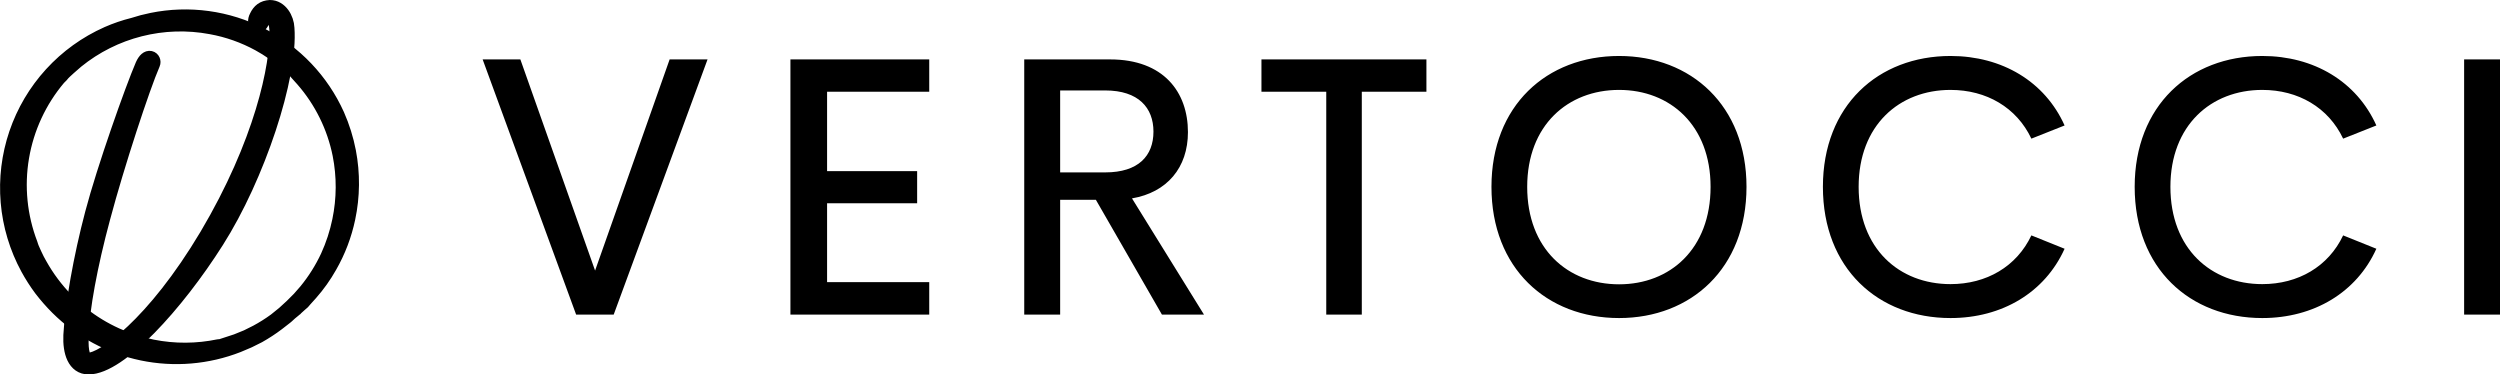 <svg xmlns="http://www.w3.org/2000/svg" fill="none" viewBox="0.6 0.67 199.37 29.86">
<path d="M28.419 12.761C28.226 11.757 27.92 10.778 27.507 9.842C26.267 7.087 24.126 4.835 21.437 3.457C18.747 2.079 15.669 1.657 12.708 2.26C12.205 2.361 11.709 2.491 11.223 2.651C10.518 2.827 9.829 3.062 9.164 3.354C7.468 4.108 5.946 5.204 4.694 6.574C3.442 7.945 2.487 9.559 1.89 11.317C1.293 13.074 1.066 14.936 1.223 16.785C1.381 18.635 1.92 20.432 2.807 22.062C3.123 22.643 3.48 23.2 3.875 23.73C4.276 24.253 4.711 24.75 5.178 25.215C7.03 27.058 9.378 28.323 11.937 28.855C14.495 29.387 17.153 29.164 19.587 28.212L20.446 27.847L21.228 27.456C21.754 27.161 22.259 26.83 22.739 26.466L23.443 25.919L23.755 25.632L24.042 25.398L24.563 24.929L24.745 24.772L24.902 24.59L25.371 24.069C25.958 23.404 26.473 22.679 26.908 21.906C27.592 20.714 28.084 19.421 28.367 18.076C28.738 16.325 28.756 14.518 28.419 12.761ZM23.86 25.085L23.547 25.372L23.234 25.658L22.557 26.205C22.084 26.551 21.587 26.865 21.072 27.143L20.29 27.534L19.456 27.873L18.18 28.29H18.049C16.306 28.654 14.507 28.662 12.76 28.316C11.764 28.113 10.793 27.799 9.868 27.378C8.891 26.936 7.972 26.375 7.132 25.71C6.241 24.997 5.445 24.174 4.761 23.261C4.406 22.788 4.084 22.292 3.797 21.776C3.64 21.515 3.51 21.255 3.38 20.968C3.249 20.681 3.119 20.421 3.041 20.134C2.195 17.93 1.956 15.538 2.351 13.21C2.745 10.881 3.757 8.701 5.282 6.898L5.49 6.69L5.621 6.533L5.777 6.377L6.09 6.09L6.715 5.543C8.197 4.342 9.922 3.478 11.771 3.01C13.62 2.542 15.549 2.482 17.424 2.833C18.765 3.075 20.059 3.533 21.254 4.188C22.027 4.613 22.752 5.119 23.417 5.699L23.938 6.168L24.12 6.325L24.276 6.507L24.745 7.028C26.23 8.727 27.245 10.784 27.69 12.995C28.034 14.734 28.025 16.523 27.664 18.258C27.46 19.246 27.145 20.207 26.726 21.125C26.268 22.104 25.69 23.023 25.006 23.86L24.459 24.486L23.86 25.085ZM12.161 28.472C10.914 28.214 9.711 27.776 8.591 27.169C8.028 26.861 7.489 26.513 6.975 26.127C6.471 25.742 5.992 25.325 5.542 24.877C3.777 23.09 2.566 20.83 2.058 18.37C1.549 15.91 1.764 13.355 2.676 11.015C2.78 10.728 2.911 10.468 3.015 10.207L3.171 9.868C2.767 10.787 2.47 11.748 2.285 12.735C1.786 15.219 2.003 17.794 2.911 20.16C3.015 20.447 3.145 20.734 3.276 20.994C3.406 21.255 3.536 21.541 3.692 21.802C3.979 22.327 4.301 22.832 4.657 23.313C5.346 24.238 6.152 25.07 7.054 25.788C7.91 26.466 8.846 27.034 9.842 27.482C12.184 28.536 14.781 28.889 17.32 28.498C15.615 28.831 13.861 28.823 12.161 28.472ZM28.289 18.076C28.015 19.42 27.532 20.712 26.856 21.906C26.429 22.678 25.923 23.403 25.345 24.069L24.876 24.59L24.72 24.772L24.537 24.929L24.042 25.372H24.094L24.693 24.746L25.241 24.095C25.919 23.23 26.488 22.285 26.934 21.281C28.074 18.693 28.366 15.811 27.768 13.047C27.613 12.318 27.395 11.603 27.117 10.911C26.889 10.327 26.619 9.761 26.309 9.217C25.873 8.444 25.358 7.72 24.772 7.054L24.303 6.533L24.146 6.351L23.964 6.195L23.443 5.726C22.789 5.106 22.073 4.556 21.306 4.084C20.763 3.765 20.197 3.486 19.613 3.25C18.921 2.963 18.206 2.737 17.476 2.573C16.39 2.334 15.278 2.229 14.167 2.26C16.176 2.084 18.199 2.369 20.081 3.094L20.915 3.433L21.723 3.85C22.239 4.137 22.736 4.459 23.208 4.814L23.886 5.361L24.198 5.647L24.511 5.934L25.11 6.533L25.657 7.159C26.332 7.998 26.901 8.917 27.351 9.894C27.77 10.812 28.085 11.773 28.289 12.761C28.643 14.506 28.643 16.305 28.289 18.05V18.076Z" fill="black" stroke="black" stroke-linejoin="bevel"/>
<path fill-rule="evenodd" clip-rule="evenodd" d="M12.694 2.192C15.67 1.585 18.765 2.009 21.468 3.394C24.172 4.78 26.324 7.043 27.571 9.814L27.571 9.814C27.986 10.754 28.293 11.738 28.488 12.747L28.488 12.747C28.826 14.514 28.808 16.331 28.435 18.09C28.151 19.443 27.656 20.742 26.969 21.941C26.531 22.718 26.013 23.447 25.423 24.115L25.422 24.116L24.954 24.635L24.953 24.637L24.798 24.818C24.797 24.82 24.795 24.822 24.793 24.823C24.792 24.824 24.791 24.825 24.791 24.825L24.61 24.981L24.608 24.982L24.288 25.27L24.144 25.42C24.132 25.433 24.115 25.44 24.098 25.441L24.088 25.45C24.088 25.45 24.087 25.451 24.086 25.452L23.801 25.685L23.49 25.97C23.488 25.972 23.487 25.973 23.485 25.974L22.782 26.521L22.781 26.522C22.298 26.888 21.79 27.22 21.262 27.517C21.261 27.517 21.26 27.518 21.259 27.519L20.477 27.909C20.476 27.91 20.475 27.911 20.473 27.911L19.613 28.276C19.613 28.276 19.613 28.276 19.612 28.276L19.611 28.277C17.165 29.234 14.494 29.458 11.922 28.924C9.35 28.389 6.99 27.117 5.128 25.265L5.128 25.265C4.659 24.797 4.222 24.298 3.819 23.773L3.818 23.772C3.421 23.239 3.063 22.679 2.745 22.096L2.745 22.096C1.854 20.456 1.312 18.651 1.153 16.791C0.995 14.932 1.223 13.061 1.823 11.294C2.424 9.528 3.383 7.904 4.642 6.527C5.9 5.15 7.43 4.048 9.135 3.291L9.136 3.29C9.803 2.997 10.495 2.76 11.203 2.584C11.691 2.424 12.189 2.293 12.694 2.192ZM28.116 11.768C27.939 11.12 27.715 10.486 27.443 9.871C26.209 7.13 24.08 4.89 21.404 3.519C18.729 2.148 15.667 1.728 12.721 2.329L12.721 2.329C12.221 2.429 11.728 2.559 11.244 2.717C11.242 2.718 11.241 2.718 11.239 2.719C10.538 2.893 9.853 3.127 9.192 3.418C7.504 4.168 5.99 5.258 4.745 6.621C3.499 7.985 2.55 9.591 1.956 11.339C1.361 13.087 1.136 14.94 1.293 16.78C1.45 18.619 1.986 20.407 2.868 22.029C3.182 22.606 3.537 23.161 3.93 23.688C4.329 24.209 4.762 24.702 5.227 25.166C7.069 26.999 9.405 28.257 11.95 28.787C14.495 29.316 17.139 29.093 19.56 28.147C19.56 28.147 19.56 28.147 19.561 28.146L20.417 27.783L21.195 27.394C21.717 27.101 22.219 26.772 22.696 26.41C22.696 26.41 22.697 26.41 22.697 26.41L23.397 25.865L23.708 25.581C23.709 25.58 23.71 25.579 23.711 25.578L23.972 25.364C23.974 25.347 23.982 25.331 23.995 25.32L24.359 24.994L24.641 24.7L25.185 24.052C25.185 24.051 25.186 24.051 25.186 24.051C25.86 23.191 26.426 22.251 26.87 21.253C27.585 19.629 27.965 17.888 27.998 16.134C27.968 16.851 27.879 17.566 27.732 18.273C27.527 19.265 27.21 20.232 26.789 21.154L26.789 21.154C26.328 22.139 25.748 23.063 25.06 23.905C25.059 23.905 25.059 23.906 25.058 23.906L24.511 24.532C24.511 24.532 24.511 24.532 24.51 24.533C24.509 24.534 24.509 24.534 24.508 24.535L23.909 25.134C23.908 25.135 23.907 25.136 23.907 25.137L23.281 25.71C23.28 25.711 23.279 25.712 23.278 25.713L22.6 26.26C22.599 26.26 22.599 26.261 22.598 26.262C22.122 26.61 21.623 26.925 21.105 27.205C21.104 27.205 21.103 27.206 21.102 27.206L20.321 27.597C20.32 27.597 20.319 27.598 20.318 27.598C20.317 27.598 20.317 27.599 20.316 27.599L19.482 27.938C19.481 27.938 19.479 27.939 19.477 27.939L18.201 28.356C18.194 28.359 18.186 28.36 18.179 28.36H18.056C17.834 28.406 17.611 28.446 17.387 28.481C17.387 28.483 17.388 28.485 17.388 28.486C17.395 28.524 17.37 28.56 17.333 28.567C15.619 28.902 13.856 28.893 12.146 28.541L12.146 28.541C10.892 28.282 9.683 27.84 8.557 27.231L8.557 27.231C7.991 26.921 7.449 26.57 6.933 26.183L6.933 26.183C6.425 25.796 5.944 25.376 5.493 24.926L5.492 24.926C3.717 23.129 2.5 20.857 1.989 18.384C1.477 15.911 1.693 13.343 2.61 10.99C2.663 10.845 2.723 10.707 2.781 10.573C2.792 10.549 2.803 10.524 2.813 10.501C2.861 10.392 2.907 10.287 2.95 10.181C2.95 10.18 2.951 10.179 2.951 10.178L3.107 9.839C3.124 9.804 3.165 9.789 3.2 9.805C3.235 9.82 3.25 9.861 3.235 9.897C2.833 10.81 2.537 11.766 2.354 12.747L2.354 12.748C2.113 13.944 2.039 15.16 2.13 16.364C2.054 15.311 2.104 14.248 2.281 13.198C2.678 10.857 3.695 8.666 5.228 6.853C5.229 6.851 5.231 6.85 5.232 6.849L5.438 6.642L5.566 6.488C5.568 6.487 5.569 6.485 5.571 6.484L5.727 6.327C5.728 6.327 5.729 6.326 5.729 6.325L6.042 6.039C6.042 6.038 6.043 6.038 6.043 6.038L6.668 5.49C6.669 5.49 6.67 5.489 6.67 5.489C8.16 4.282 9.895 3.413 11.754 2.942C13.613 2.472 15.552 2.411 17.436 2.765C18.529 2.962 19.59 3.301 20.593 3.774C20.264 3.606 19.928 3.453 19.586 3.315L19.585 3.315C18.898 3.029 18.187 2.804 17.46 2.641C16.38 2.403 15.274 2.299 14.168 2.33C14.131 2.331 14.099 2.302 14.097 2.264C14.095 2.226 14.123 2.194 14.16 2.19C16.18 2.013 18.214 2.3 20.106 3.029L20.107 3.029L20.941 3.368C20.943 3.369 20.945 3.369 20.947 3.37L21.755 3.787C21.755 3.788 21.756 3.788 21.757 3.788C22.276 4.077 22.775 4.401 23.25 4.758C23.25 4.758 23.251 4.759 23.252 4.759L23.929 5.306C23.93 5.307 23.931 5.308 23.933 5.309L24.558 5.882C24.559 5.883 24.559 5.884 24.56 5.885L25.159 6.484C25.16 6.485 25.162 6.486 25.163 6.487L25.71 7.113C25.71 7.113 25.711 7.114 25.712 7.115C26.39 7.958 26.962 8.882 27.414 9.865L27.414 9.865C27.696 10.481 27.93 11.117 28.116 11.768ZM23.349 5.734C22.694 5.165 21.981 4.667 21.22 4.25C20.031 3.598 18.745 3.143 17.411 2.902L17.411 2.902C15.546 2.552 13.627 2.612 11.788 3.078C9.949 3.543 8.233 4.403 6.76 5.597L6.136 6.142L5.825 6.427L5.672 6.58L5.544 6.734C5.542 6.736 5.541 6.738 5.539 6.739L5.333 6.945C3.817 8.739 2.811 10.906 2.419 13.221C2.027 15.537 2.264 17.916 3.106 20.109C3.107 20.111 3.107 20.114 3.108 20.116C3.172 20.351 3.272 20.568 3.381 20.804C3.401 20.848 3.422 20.893 3.443 20.939C3.573 21.224 3.702 21.482 3.856 21.74C3.857 21.741 3.857 21.741 3.857 21.742C4.143 22.255 4.464 22.749 4.816 23.219C5.497 24.127 6.289 24.946 7.175 25.656C8.011 26.317 8.925 26.874 9.896 27.314L9.896 27.314C10.817 27.733 11.782 28.046 12.773 28.247C14.511 28.592 16.3 28.583 18.035 28.221C18.039 28.22 18.044 28.22 18.049 28.22H18.168L19.432 27.807L20.261 27.47L21.038 27.082C21.038 27.082 21.039 27.081 21.039 27.081C21.551 26.805 22.044 26.494 22.514 26.15L23.188 25.605L23.811 25.034L24.407 24.438L24.952 23.815C25.632 22.983 26.207 22.069 26.662 21.095C27.079 20.183 27.392 19.227 27.595 18.244L27.595 18.244C27.954 16.518 27.963 14.738 27.621 13.009C27.178 10.81 26.169 8.764 24.693 7.075C24.693 7.075 24.693 7.074 24.692 7.074L24.224 6.554C24.224 6.554 24.223 6.553 24.223 6.553L24.082 6.388L23.918 6.248C23.918 6.247 23.917 6.247 23.917 6.246L23.396 5.777C23.395 5.777 23.395 5.777 23.394 5.776C23.379 5.762 23.364 5.748 23.349 5.734ZM27.181 10.885C27.461 11.581 27.68 12.299 27.836 13.032C28.437 15.811 28.144 18.708 26.998 21.309L26.998 21.309C26.75 21.866 26.465 22.405 26.145 22.922C26.378 22.583 26.595 22.233 26.794 21.872L26.795 21.872C27.466 20.686 27.946 19.403 28.219 18.069V18.05C28.219 18.045 28.219 18.041 28.22 18.036C28.572 16.3 28.572 14.511 28.22 12.774C28.017 11.792 27.704 10.836 27.287 9.923C26.839 8.951 26.274 8.038 25.604 7.204L25.059 6.581L24.462 5.984L23.84 5.414L23.165 4.869C22.695 4.517 22.202 4.197 21.69 3.911L20.886 3.496L20.056 3.159C20.056 3.159 20.056 3.159 20.055 3.159C18.955 2.735 17.806 2.462 16.64 2.345C16.925 2.389 17.209 2.442 17.491 2.504L17.491 2.505C18.225 2.669 18.944 2.897 19.639 3.186C20.226 3.423 20.795 3.703 21.341 4.024C21.342 4.024 21.342 4.024 21.342 4.024C22.095 4.487 22.799 5.025 23.443 5.63C23.449 5.636 23.456 5.641 23.462 5.647L23.463 5.647L23.983 6.115L23.984 6.116L24.165 6.272C24.168 6.274 24.171 6.277 24.173 6.279L24.181 6.289L24.191 6.298C24.194 6.3 24.197 6.303 24.199 6.305L24.354 6.486L24.355 6.488L24.823 7.008L24.824 7.008C25.413 7.677 25.931 8.406 26.369 9.182C26.681 9.729 26.952 10.298 27.181 10.885ZM13.629 28.619C12.317 28.454 11.031 28.094 9.813 27.546C9.813 27.546 9.813 27.546 9.813 27.546M13.629 28.619C13.142 28.575 12.656 28.503 12.174 28.404L13.629 28.619Z" fill="black"/>
<path d="M9.813 27.546C11.031 28.094 12.317 28.454 13.629 28.619M9.813 27.546C9.813 27.546 9.813 27.546 9.813 27.546ZM9.813 27.546L13.629 28.619M13.629 28.619C13.142 28.575 12.656 28.503 12.174 28.404L13.629 28.619ZM22.739 26.466L22.739 26.466M21.468 3.394C18.765 2.009 15.67 1.585 12.694 2.192C12.189 2.293 11.691 2.424 11.203 2.584C10.495 2.76 9.803 2.997 9.136 3.29L9.135 3.291C7.43 4.048 5.9 5.15 4.642 6.527C3.383 7.904 2.424 9.528 1.823 11.294C1.223 13.061 0.995 14.932 1.153 16.791C1.312 18.651 1.854 20.456 2.745 22.096L2.745 22.096C3.063 22.679 3.421 23.239 3.818 23.772L3.819 23.773C4.222 24.298 4.659 24.797 5.128 25.265L5.128 25.265C6.99 27.117 9.35 28.389 11.922 28.924C14.494 29.458 17.165 29.234 19.611 28.277L19.612 28.276C19.613 28.276 19.613 28.276 19.613 28.276L20.473 27.911C20.475 27.911 20.476 27.91 20.477 27.909L21.259 27.519C21.26 27.518 21.261 27.517 21.262 27.517C21.79 27.22 22.298 26.888 22.781 26.522L22.782 26.521L23.485 25.974C23.487 25.973 23.488 25.972 23.49 25.97L23.801 25.685L24.086 25.452C24.087 25.451 24.088 25.45 24.088 25.45L24.098 25.441C24.115 25.44 24.132 25.433 24.144 25.42L24.288 25.27L24.608 24.982L24.61 24.981L24.791 24.825C24.791 24.825 24.792 24.824 24.793 24.823C24.795 24.822 24.797 24.82 24.798 24.818L24.953 24.637L24.954 24.635L25.422 24.116L25.423 24.115C26.013 23.447 26.531 22.718 26.969 21.941C27.656 20.742 28.151 19.443 28.435 18.09C28.808 16.331 28.826 14.514 28.488 12.747L28.488 12.747C28.293 11.738 27.986 10.754 27.571 9.814L27.571 9.814C26.324 7.043 24.172 4.78 21.468 3.394ZM27.443 9.871C27.715 10.486 27.939 11.12 28.116 11.768C27.93 11.117 27.696 10.481 27.414 9.865L27.414 9.865C26.962 8.882 26.39 7.958 25.712 7.115C25.711 7.114 25.71 7.113 25.71 7.113L25.163 6.487C25.162 6.486 25.16 6.485 25.159 6.484L24.56 5.885C24.559 5.884 24.559 5.883 24.558 5.882L23.933 5.309C23.931 5.308 23.93 5.307 23.929 5.306L23.252 4.759C23.251 4.759 23.25 4.758 23.25 4.758C22.775 4.401 22.276 4.077 21.757 3.788C21.756 3.788 21.755 3.788 21.755 3.787L20.947 3.37C20.945 3.369 20.943 3.369 20.941 3.368L20.107 3.029L20.106 3.029C18.214 2.3 16.18 2.013 14.16 2.19C14.123 2.194 14.095 2.226 14.097 2.264C14.099 2.302 14.131 2.331 14.168 2.33C15.274 2.299 16.38 2.403 17.46 2.641C18.187 2.804 18.898 3.029 19.585 3.315L19.586 3.315C19.928 3.453 20.264 3.606 20.593 3.774C19.59 3.301 18.529 2.962 17.436 2.765C15.552 2.411 13.613 2.472 11.754 2.942C9.895 3.413 8.16 4.282 6.67 5.489C6.67 5.489 6.669 5.49 6.668 5.49L6.043 6.038C6.043 6.038 6.042 6.038 6.042 6.039L5.729 6.325C5.729 6.326 5.728 6.327 5.727 6.327L5.571 6.484C5.569 6.485 5.568 6.487 5.566 6.488L5.438 6.642L5.232 6.849C5.231 6.85 5.229 6.851 5.228 6.853C3.695 8.666 2.678 10.857 2.281 13.198C2.104 14.248 2.054 15.311 2.13 16.364C2.039 15.16 2.113 13.944 2.354 12.748L2.354 12.747C2.537 11.766 2.833 10.81 3.235 9.897C3.25 9.861 3.235 9.82 3.2 9.805C3.165 9.789 3.124 9.804 3.107 9.839L2.951 10.178C2.951 10.179 2.95 10.18 2.95 10.181C2.907 10.287 2.861 10.392 2.813 10.501C2.803 10.524 2.792 10.549 2.781 10.573C2.723 10.707 2.663 10.845 2.61 10.99C1.693 13.343 1.477 15.911 1.989 18.384C2.5 20.857 3.717 23.129 5.492 24.926L5.493 24.926C5.944 25.376 6.425 25.796 6.933 26.183L6.933 26.183C7.449 26.57 7.991 26.921 8.557 27.231L8.557 27.231C9.683 27.84 10.892 28.282 12.146 28.541L12.146 28.541C13.856 28.893 15.619 28.902 17.333 28.567C17.37 28.56 17.395 28.524 17.388 28.486C17.388 28.485 17.387 28.483 17.387 28.481C17.611 28.447 17.834 28.406 18.056 28.36H18.179C18.186 28.36 18.194 28.359 18.201 28.356L19.477 27.939C19.479 27.939 19.481 27.938 19.482 27.938L20.316 27.599C20.317 27.599 20.317 27.598 20.318 27.598C20.319 27.598 20.32 27.597 20.321 27.597L21.102 27.206C21.103 27.206 21.104 27.205 21.105 27.205C21.623 26.925 22.122 26.61 22.598 26.262C22.599 26.261 22.599 26.26 22.6 26.26L23.278 25.713C23.279 25.712 23.28 25.711 23.281 25.71L23.907 25.137C23.907 25.136 23.908 25.135 23.909 25.134L24.508 24.535C24.509 24.534 24.509 24.534 24.51 24.533C24.511 24.532 24.511 24.532 24.511 24.532L25.058 23.906C25.059 23.906 25.059 23.905 25.06 23.905C25.748 23.063 26.328 22.139 26.789 21.154L26.789 21.154C27.21 20.232 27.527 19.265 27.732 18.273C27.879 17.566 27.968 16.851 27.998 16.134C27.965 17.888 27.585 19.629 26.87 21.253C26.426 22.251 25.86 23.191 25.186 24.051C25.186 24.051 25.185 24.051 25.185 24.052L24.641 24.7L24.359 24.994L23.995 25.32C23.982 25.331 23.974 25.347 23.972 25.364L23.711 25.578C23.71 25.579 23.709 25.58 23.708 25.581L23.397 25.865L22.697 26.41C22.697 26.41 22.696 26.41 22.696 26.41C22.219 26.772 21.717 27.101 21.195 27.394L20.417 27.783L19.561 28.146C19.56 28.147 19.56 28.147 19.56 28.147C17.139 29.093 14.495 29.316 11.95 28.787C9.405 28.257 7.069 26.999 5.227 25.166C4.762 24.702 4.329 24.209 3.93 23.688C3.537 23.161 3.182 22.606 2.868 22.029C1.986 20.407 1.45 18.619 1.293 16.78C1.136 14.94 1.361 13.087 1.956 11.339C2.55 9.591 3.499 7.985 4.745 6.621C5.99 5.258 7.504 4.168 9.192 3.418C9.853 3.127 10.538 2.893 11.239 2.719C11.241 2.718 11.242 2.718 11.244 2.717C11.728 2.559 12.221 2.429 12.721 2.329L12.721 2.329C15.667 1.728 18.729 2.148 21.404 3.519C24.08 4.89 26.209 7.13 27.443 9.871ZM21.22 4.25C21.981 4.667 22.694 5.165 23.349 5.734C23.364 5.748 23.379 5.762 23.394 5.776C23.395 5.777 23.395 5.777 23.396 5.777L23.917 6.246C23.917 6.247 23.918 6.247 23.918 6.248L24.082 6.388L24.223 6.553C24.223 6.553 24.224 6.554 24.224 6.554L24.692 7.074C24.693 7.074 24.693 7.075 24.693 7.075C26.169 8.764 27.178 10.81 27.621 13.009C27.963 14.738 27.954 16.518 27.595 18.244L27.595 18.244C27.392 19.227 27.079 20.183 26.662 21.095C26.207 22.069 25.632 22.983 24.952 23.815L24.407 24.438L23.811 25.034L23.188 25.605L22.514 26.15C22.044 26.494 21.551 26.805 21.039 27.081C21.039 27.081 21.038 27.082 21.038 27.082L20.261 27.47L19.432 27.807L18.168 28.22H18.049C18.044 28.22 18.039 28.22 18.035 28.221C16.3 28.583 14.511 28.592 12.773 28.247C11.782 28.046 10.817 27.733 9.896 27.314L9.896 27.314C8.925 26.874 8.011 26.317 7.175 25.656C6.289 24.946 5.497 24.127 4.816 23.219C4.464 22.749 4.143 22.255 3.857 21.742C3.857 21.741 3.857 21.741 3.856 21.74C3.702 21.482 3.573 21.224 3.443 20.939C3.422 20.893 3.401 20.848 3.381 20.804C3.272 20.568 3.172 20.351 3.108 20.116C3.107 20.114 3.107 20.111 3.106 20.109C2.264 17.916 2.027 15.537 2.419 13.221C2.811 10.906 3.817 8.739 5.333 6.945L5.539 6.739C5.541 6.738 5.542 6.736 5.544 6.734L5.672 6.58L5.825 6.427L6.136 6.142L6.76 5.597C8.233 4.403 9.949 3.543 11.788 3.078C13.627 2.612 15.546 2.552 17.411 2.902L17.411 2.902C18.745 3.143 20.031 3.598 21.22 4.25ZM27.836 13.032C27.68 12.299 27.461 11.581 27.181 10.885C26.952 10.298 26.681 9.729 26.369 9.182C25.931 8.406 25.413 7.677 24.824 7.008L24.823 7.008L24.355 6.488L24.354 6.486L24.199 6.305C24.197 6.303 24.194 6.3 24.191 6.298L24.181 6.289L24.173 6.279C24.171 6.277 24.168 6.274 24.165 6.272L23.984 6.116L23.983 6.115L23.463 5.647L23.462 5.647C23.456 5.641 23.449 5.636 23.443 5.63C22.799 5.025 22.095 4.487 21.342 4.024C21.342 4.024 21.342 4.024 21.341 4.024C20.795 3.703 20.226 3.423 19.639 3.186C18.944 2.897 18.225 2.669 17.491 2.505L17.491 2.504C17.209 2.442 16.925 2.389 16.64 2.345C17.806 2.462 18.955 2.735 20.055 3.159C20.056 3.159 20.056 3.159 20.056 3.159L20.886 3.496L21.69 3.911C22.202 4.197 22.695 4.517 23.165 4.869L23.84 5.414L24.462 5.984L25.059 6.581L25.604 7.204C26.274 8.038 26.839 8.951 27.287 9.923C27.704 10.836 28.017 11.792 28.22 12.774C28.572 14.511 28.572 16.3 28.22 18.036C28.219 18.041 28.219 18.045 28.219 18.05V18.069C27.946 19.403 27.466 20.686 26.795 21.872L26.794 21.872C26.595 22.233 26.378 22.583 26.145 22.922C26.465 22.405 26.75 21.866 26.998 21.309L26.998 21.309C28.144 18.708 28.437 15.811 27.836 13.032Z" stroke="black" stroke-linejoin="bevel"/>
<path d="M12.718 5.719C11.899 7.59 9.853 13.817 8.742 17.998C7.689 21.887 7.075 25.336 7.017 27.295C6.988 28.114 6.929 29.459 7.66 29.459C8.859 29.459 12.893 26.652 17.162 19.489C21.518 12.151 22.863 5.894 22.746 3.029C22.688 2.211 22.483 1.801 22.073 1.801C21.869 1.801 21.606 2.094 21.489 2.269C21.372 2.445 21.313 2.591 21.226 2.591C21.021 2.591 20.992 2.298 21.138 2.035C21.343 1.597 21.635 1.363 22.132 1.334C22.892 1.334 23.389 2.182 23.418 2.912C23.711 6.772 21.079 14.724 17.805 19.869C14.618 24.898 10.087 29.868 7.66 29.868C6.637 29.868 6.257 28.757 6.315 27.412C6.432 25.102 7.105 21.243 8.04 17.706C8.976 14.139 11.227 7.795 12.046 5.894C12.426 5.047 12.835 5.456 12.718 5.719Z" fill="black" stroke="black" stroke-linejoin="bevel"/>
<path fill-rule="evenodd" clip-rule="evenodd" d="M22.122 1.171C22.126 1.171 22.129 1.171 22.132 1.171C22.579 1.171 22.937 1.421 23.181 1.752C23.423 2.082 23.565 2.507 23.581 2.903C23.729 4.866 23.136 7.843 22.104 10.96C21.07 14.083 19.589 17.37 17.943 19.957C16.345 22.479 14.408 24.988 12.564 26.869C11.642 27.809 10.74 28.596 9.912 29.148C9.088 29.698 8.316 30.031 7.66 30.031C7.073 30.031 6.672 29.705 6.435 29.215C6.203 28.735 6.123 28.09 6.152 27.405L6.152 27.404C6.27 25.079 6.945 21.208 7.883 17.664C8.82 14.089 11.074 7.738 11.896 5.83C11.896 5.829 11.896 5.828 11.897 5.828C11.997 5.604 12.106 5.447 12.222 5.348C12.339 5.248 12.472 5.202 12.603 5.231C12.73 5.258 12.82 5.349 12.865 5.449C12.909 5.549 12.917 5.673 12.867 5.785C12.054 7.645 10.01 13.862 8.9 18.04L8.899 18.041C7.848 21.925 7.238 25.36 7.18 27.3L7.18 27.301L7.179 27.328C7.164 27.738 7.146 28.247 7.215 28.657C7.25 28.867 7.305 29.033 7.381 29.142C7.452 29.244 7.538 29.296 7.66 29.296C7.912 29.296 8.356 29.142 8.965 28.769C9.567 28.401 10.308 27.834 11.148 27.041C12.827 25.456 14.894 22.976 17.022 19.406C21.366 12.087 22.697 5.863 22.583 3.038C22.554 2.637 22.49 2.359 22.398 2.185C22.352 2.101 22.303 2.047 22.253 2.014C22.205 1.982 22.147 1.965 22.074 1.965C22.06 1.965 22.032 1.97 21.99 1.993C21.95 2.015 21.904 2.049 21.857 2.091C21.763 2.176 21.677 2.282 21.625 2.36C21.598 2.4 21.573 2.44 21.55 2.478L21.547 2.483C21.526 2.519 21.503 2.556 21.481 2.588C21.458 2.621 21.429 2.66 21.392 2.69C21.353 2.723 21.297 2.754 21.226 2.754C21.132 2.754 21.047 2.719 20.985 2.652C20.927 2.589 20.899 2.509 20.889 2.434C20.868 2.287 20.909 2.114 20.992 1.961C21.102 1.728 21.241 1.536 21.429 1.399C21.62 1.26 21.849 1.187 22.122 1.171ZM22.137 1.497C21.915 1.511 21.751 1.569 21.621 1.663C21.489 1.759 21.381 1.902 21.286 2.104C21.284 2.108 21.282 2.111 21.281 2.115C21.22 2.223 21.203 2.327 21.212 2.389C21.212 2.393 21.213 2.397 21.214 2.401C21.23 2.376 21.248 2.347 21.271 2.309C21.294 2.271 21.322 2.226 21.353 2.179C21.418 2.081 21.522 1.954 21.639 1.848C21.698 1.795 21.764 1.745 21.834 1.707C21.903 1.669 21.985 1.638 22.074 1.638C22.205 1.638 22.326 1.672 22.433 1.742C22.538 1.812 22.621 1.911 22.685 2.031C22.811 2.267 22.879 2.602 22.909 3.018C22.909 3.019 22.909 3.021 22.909 3.023C23.028 5.929 21.668 12.217 17.302 19.572L17.302 19.573C15.161 23.165 13.076 25.67 11.372 27.279C10.52 28.083 9.761 28.665 9.135 29.047C8.518 29.425 8.008 29.622 7.66 29.622C7.417 29.622 7.236 29.505 7.113 29.329C6.996 29.161 6.931 28.939 6.893 28.711C6.819 28.267 6.838 27.73 6.853 27.33L6.854 27.29C6.854 27.29 6.854 27.29 6.854 27.29C6.913 25.312 7.531 21.848 8.584 17.956C9.696 13.772 11.745 7.536 12.569 5.654L12.569 5.653C12.578 5.634 12.578 5.607 12.567 5.583C12.556 5.559 12.542 5.551 12.534 5.55C12.529 5.549 12.496 5.543 12.433 5.597C12.369 5.652 12.284 5.761 12.195 5.96C11.379 7.854 9.131 14.189 8.198 17.747L8.198 17.747C7.264 21.279 6.595 25.125 6.478 27.42C6.45 28.079 6.53 28.662 6.729 29.073C6.923 29.475 7.224 29.705 7.66 29.705C8.218 29.705 8.922 29.416 9.73 28.877C10.534 28.341 11.418 27.571 12.331 26.64C14.156 24.779 16.079 22.288 17.667 19.782L17.668 19.782C19.296 17.222 20.767 13.961 21.794 10.857C22.823 7.749 23.399 4.821 23.256 2.925C23.256 2.923 23.256 2.921 23.255 2.919C23.242 2.585 23.121 2.222 22.918 1.946C22.717 1.672 22.448 1.499 22.137 1.497Z" fill="black" stroke="black" stroke-linejoin="bevel"/>
<path d="M54.002 5.408H57.025L49.54 25.761H46.546L39.09 5.408H42.098L48.057 22.249L54.002 5.408ZM74.705 7.984H66.558V14.318H73.74V16.88H66.558V23.17H74.705V25.761H63.635V5.408H74.705V7.984ZM93.263 25.761L87.995 16.606H85.145V25.761H82.281V5.408H89.132C93.393 5.408 95.336 8.013 95.336 11.209C95.336 14.044 93.666 16.016 90.874 16.491L96.617 25.761L93.263 25.761ZM85.145 7.883V14.418H88.743C91.392 14.418 92.586 13.094 92.586 11.165C92.586 9.265 91.392 7.883 88.743 7.883H85.145ZM114.354 5.408V7.984H109.201V25.761H106.366V7.984H101.198V5.408H114.354ZM129.718 26.034C123.946 26.034 119.541 22.062 119.541 15.57C119.541 9.093 123.945 5.134 129.718 5.134C135.461 5.134 139.88 9.093 139.88 15.57C139.88 22.062 135.461 26.034 129.718 26.034ZM129.718 23.343C133.791 23.343 137.015 20.521 137.015 15.57C137.015 10.661 133.791 7.84 129.718 7.84C125.63 7.84 122.391 10.662 122.391 15.57C122.391 20.521 125.63 23.343 129.718 23.343ZM156.15 26.034C150.378 26.034 145.973 22.076 145.973 15.57C145.973 9.093 150.377 5.134 156.15 5.134C160.266 5.134 163.678 7.178 165.247 10.676L162.598 11.727C161.418 9.237 159.014 7.84 156.15 7.84C152.062 7.84 148.823 10.662 148.823 15.57C148.823 20.507 152.062 23.328 156.15 23.328C159.014 23.328 161.418 21.932 162.598 19.442L165.247 20.507C163.678 23.99 160.267 26.034 156.15 26.034ZM181.013 26.034C175.241 26.034 170.836 22.076 170.836 15.57C170.836 9.093 175.24 5.134 181.013 5.134C185.129 5.134 188.541 7.178 190.11 10.676L187.461 11.727C186.281 9.237 183.877 7.84 181.013 7.84C176.925 7.84 173.686 10.662 173.686 15.57C173.686 20.507 176.925 23.328 181.013 23.328C183.877 23.328 186.281 21.932 187.461 19.442L190.11 20.507C188.541 23.99 185.13 26.034 181.013 26.034ZM197.109 25.761V5.408H199.974V25.761H197.109Z" fill="black"/>
</svg>
